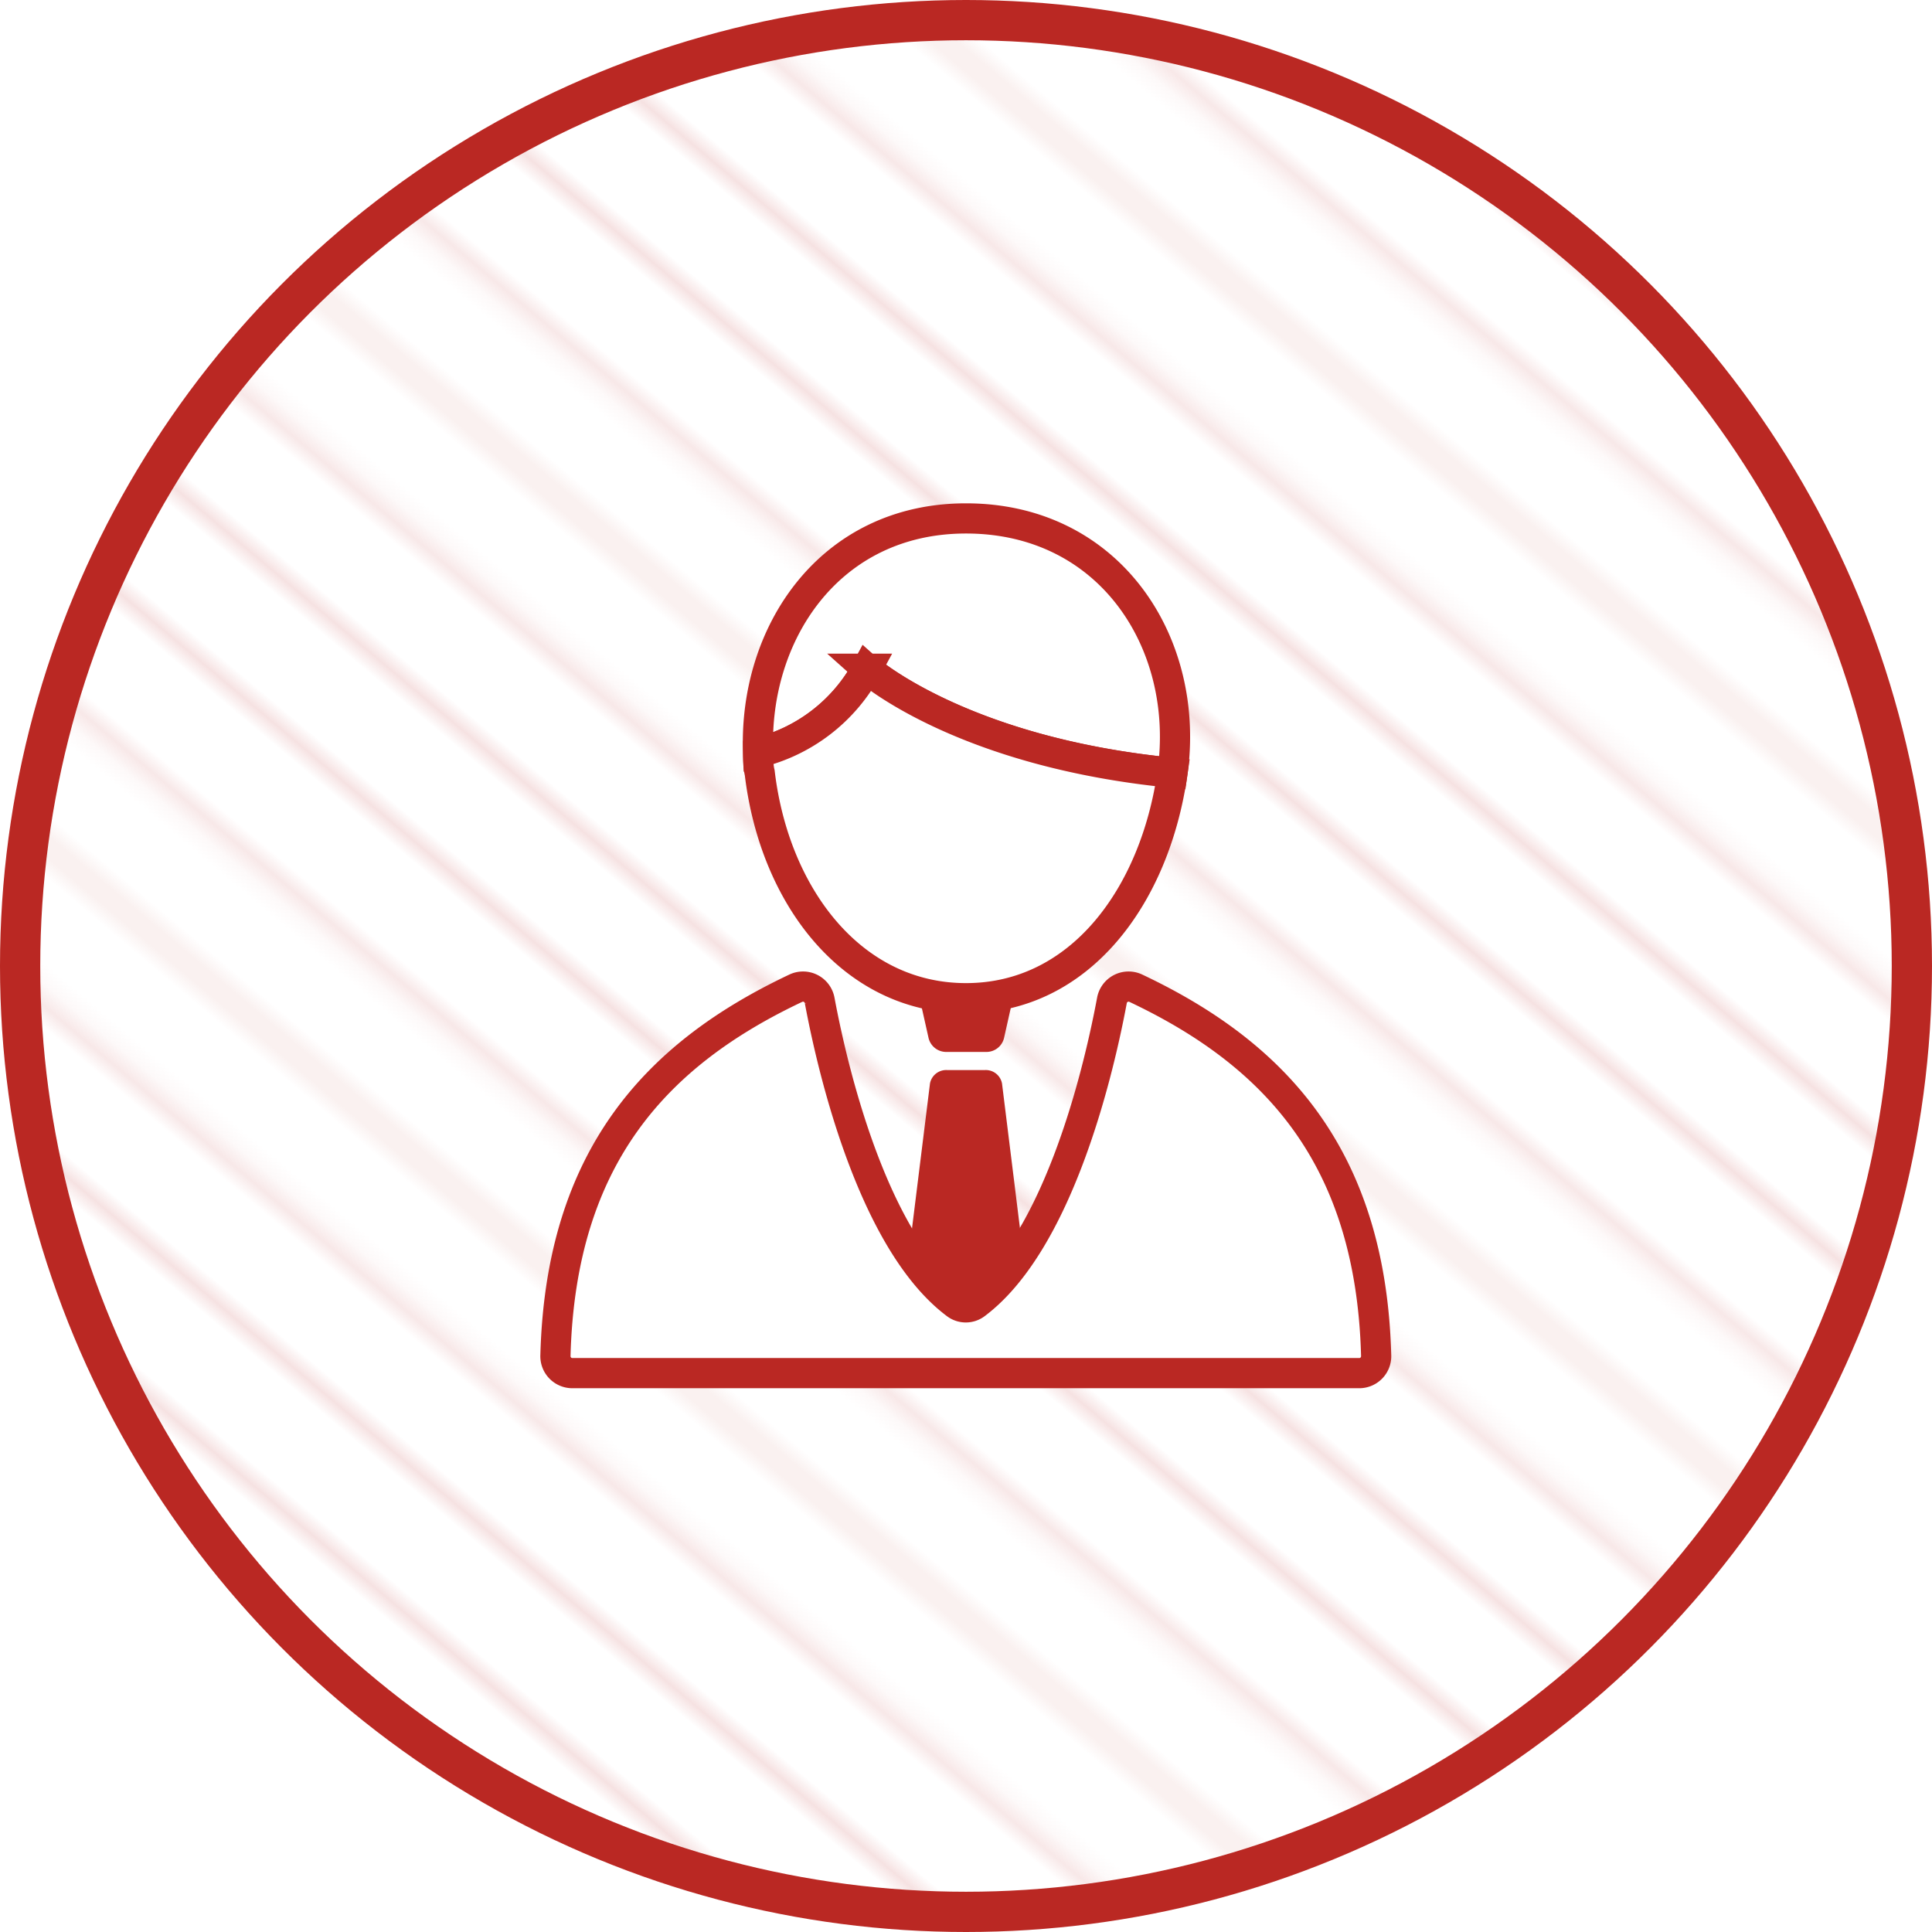 <svg xmlns="http://www.w3.org/2000/svg" viewBox="0 0 96 96"><defs><pattern id="_10_lpi_10_2" data-name="10 lpi 10 % 2" width="72" height="72" patternTransform="matrix(.63 .53 -.53 .63 -32.72 -1246.22)" patternUnits="userSpaceOnUse"><path fill="none" d="M0 0h72v72H0z"/><path d="M71.75 68.4h72.5M71.75 54h72.5m-72.5-14.4h72.5m-72.5-14.4h72.5m-72.5-14.4h72.5m-72.5 50.4h72.5m-72.5-14.4h72.5m-72.5-14.4h72.5M71.75 18h72.5M71.75 3.6h72.5M-.25 68.4h72.5M-.25 54h72.5M-.25 39.6h72.5M-.25 25.2h72.5M-.25 10.8h72.5M-.25 61.2h72.5M-.25 46.8h72.5M-.25 32.4h72.5M-.25 18h72.5M-.25 3.6h72.5m-144.5 64.8H.25M-72.25 54H.25m-72.5-14.4H.25m-72.5-14.4H.25m-72.5-14.4H.25m-72.5 50.4H.25m-72.5-14.4H.25m-72.5-14.4H.25M-72.25 18H.25m-72.5-14.4H.25" fill="none" stroke="#f1d4d3" stroke-width=".72"/></pattern><style>.cls-5{stroke:#ba2823;stroke-miterlimit:10;fill:#fff;stroke-width:1.5px}</style></defs><g id="レイヤー_2" data-name="レイヤー 2"><g id="レイヤー_1-2" data-name="レイヤー 1"><circle cx="48" cy="48" r="47" stroke-width="2" fill="url(#_10_lpi_10_2)" stroke="#ba2823" stroke-miterlimit="10"/><path d="M48 48.44h-1.44a.88.88 0 00-.9 1l.48 2.14a.9.9 0 00.89.69H49a.9.9 0 00.89-.69l.48-2.14a.88.88 0 00-.9-1zm1.79 5.4a.82.82 0 00-.84-.67h-1.9a.82.82 0 00-.84.67l-1.68 13.55a.8.8 0 00.84.84h5.26a.8.8 0 00.84-.84z" fill="#ba2823"/><path class="cls-5" d="M55.25 49.72c-.81 4.33-2.87 12.14-6.76 15.07a.81.81 0 01-1 0c-3.89-2.93-5.95-10.74-6.76-15.07a.84.84 0 00-1.18-.62c-6.86 3.24-11.68 8.32-11.95 18.24a.84.84 0 00.84.89h39.1a.84.84 0 00.84-.89c-.27-9.92-5.09-15-11.95-18.24a.84.84 0 00-1.18.62zM43.07 33.23s4.64 4.14 15.19 5.17c.9-6.4-3.08-12.64-10.26-12.64-6.79 0-10.56 5.73-10.33 11.64a8.43 8.43 0 005.4-4.17z"/><path class="cls-5" d="M43.07 33.23a8.43 8.43 0 01-5.4 4.17c0 .33 0 .67.08 1 .73 6.14 4.59 11.2 10.25 11.2s9.39-5.07 10.26-11.2c-10.55-1.03-15.19-5.17-15.19-5.17z"/></g></g></svg>
